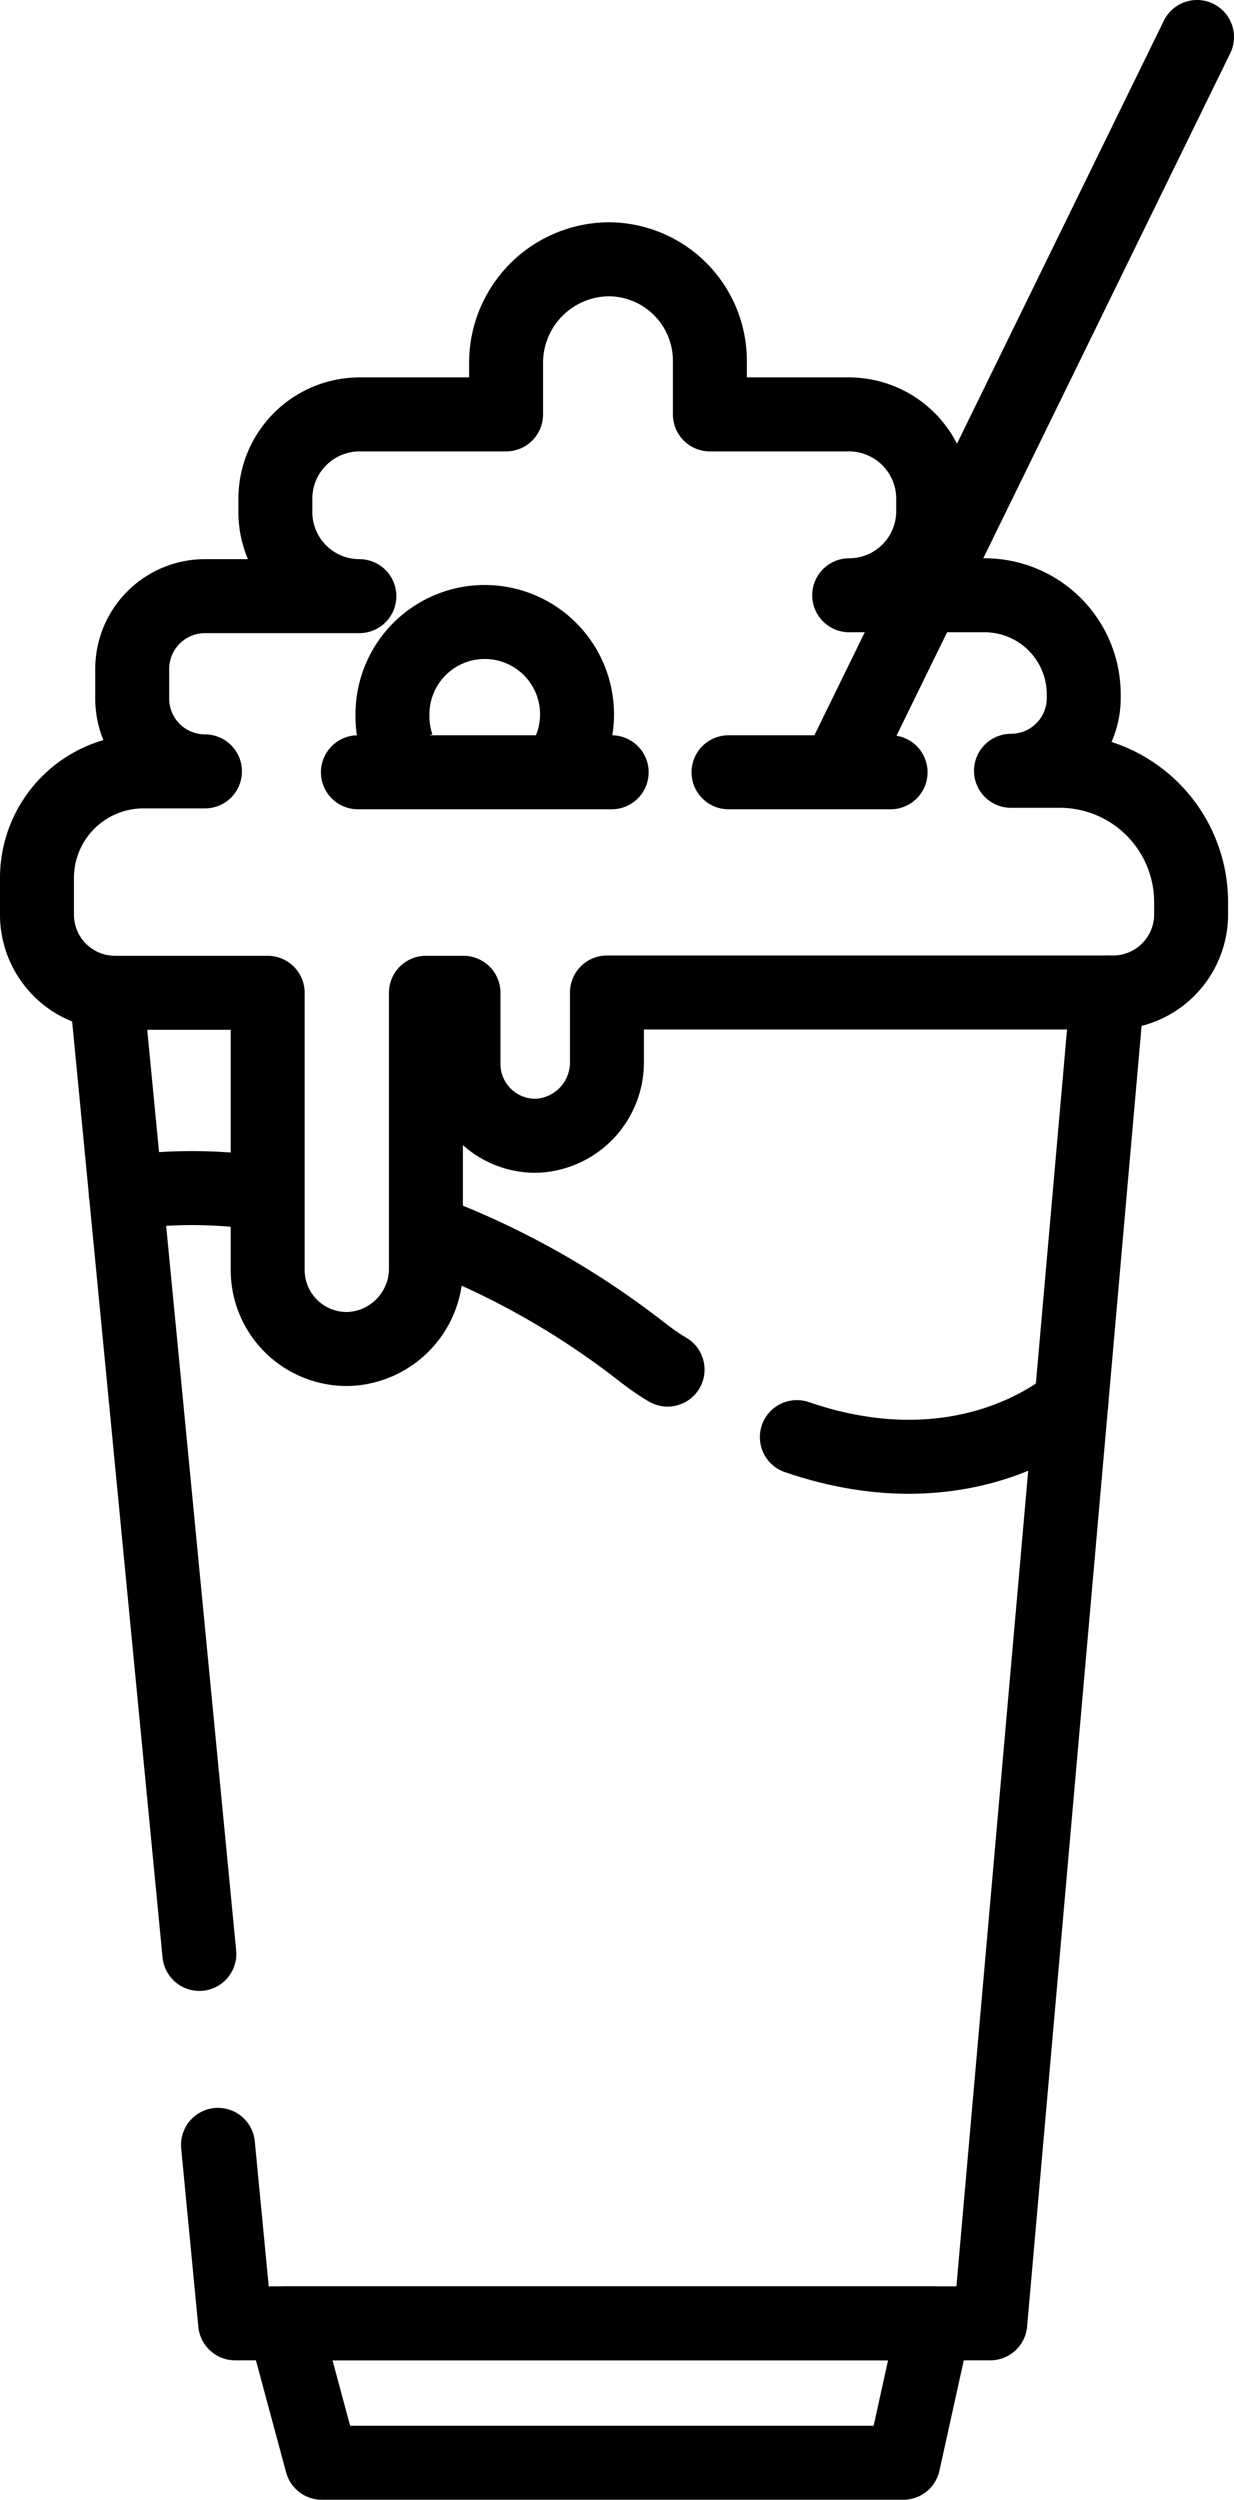 <svg xmlns="http://www.w3.org/2000/svg" viewBox="0 0 41.72 84.45"><defs><style>.cls-1,.cls-2{fill:none;stroke:#000;stroke-linejoin:round;stroke-width:2.5px;}.cls-1{stroke-linecap:round;}</style></defs><g id="Layer_2" data-name="Layer 2"><g id="Layer_1-2" data-name="Layer 1"><polygon class="cls-1" points="30.54 83.2 10.88 83.2 9.61 78.49 31.58 78.49 30.54 83.2"/><path class="cls-1" d="M26.94,48.55c5.83,2,9.28-1.15,9.28-1.15"/><path class="cls-1" d="M14.68,41.69a27.54,27.54,0,0,1,6.89,3.88c.32.25.64.49,1,.7"/><path class="cls-1" d="M4.25,40.29a16.55,16.55,0,0,1,4.48,0"/><polyline class="cls-1" points="37.44 33.53 33.48 78.49 7.95 78.49 7.37 72.46"/><line class="cls-1" x1="6.74" y1="66.01" x2="3.6" y2="33.53"/><path class="cls-1" d="M40.27,30.5v.39a2.64,2.64,0,0,1-2.64,2.64H20.52v2.33a2.48,2.48,0,0,1-2.39,2.51A2.43,2.43,0,0,1,15.67,36V33.54H14.4v9.28a2.72,2.72,0,0,1-2.55,2.75,2.67,2.67,0,0,1-2.8-2.67V33.54H3.89a2.64,2.64,0,0,1-2.64-2.64V29.66a3.6,3.6,0,0,1,3.59-3.6H6.93A2.46,2.46,0,0,1,4.47,23.6v-1a2.46,2.46,0,0,1,2.46-2.46h5.22a2.84,2.84,0,0,1-2.84-2.84v-.42A2.85,2.85,0,0,1,12.16,14h4.95V12.29a3.5,3.5,0,0,1,3.42-3.53A3.43,3.43,0,0,1,24,12.2V14h4.71a2.85,2.85,0,0,1,2.84,2.85v.42a2.84,2.84,0,0,1-2.84,2.84h4.58a3.35,3.35,0,0,1,3.35,3.35v.12a2.46,2.46,0,0,1-2.46,2.46h1.67A4.44,4.44,0,0,1,40.27,30.5Z"/><line class="cls-1" x1="40.47" y1="1.25" x2="28.69" y2="25.32"/><line class="cls-1" x1="30.11" y1="26.09" x2="24.63" y2="26.09"/><path class="cls-2" d="M13.44,25.22a3,3,0,0,1-.17-1,3.12,3.12,0,1,1,6,1.11"/><line class="cls-1" x1="12.1" y1="26.09" x2="20.68" y2="26.09"/></g></g></svg>